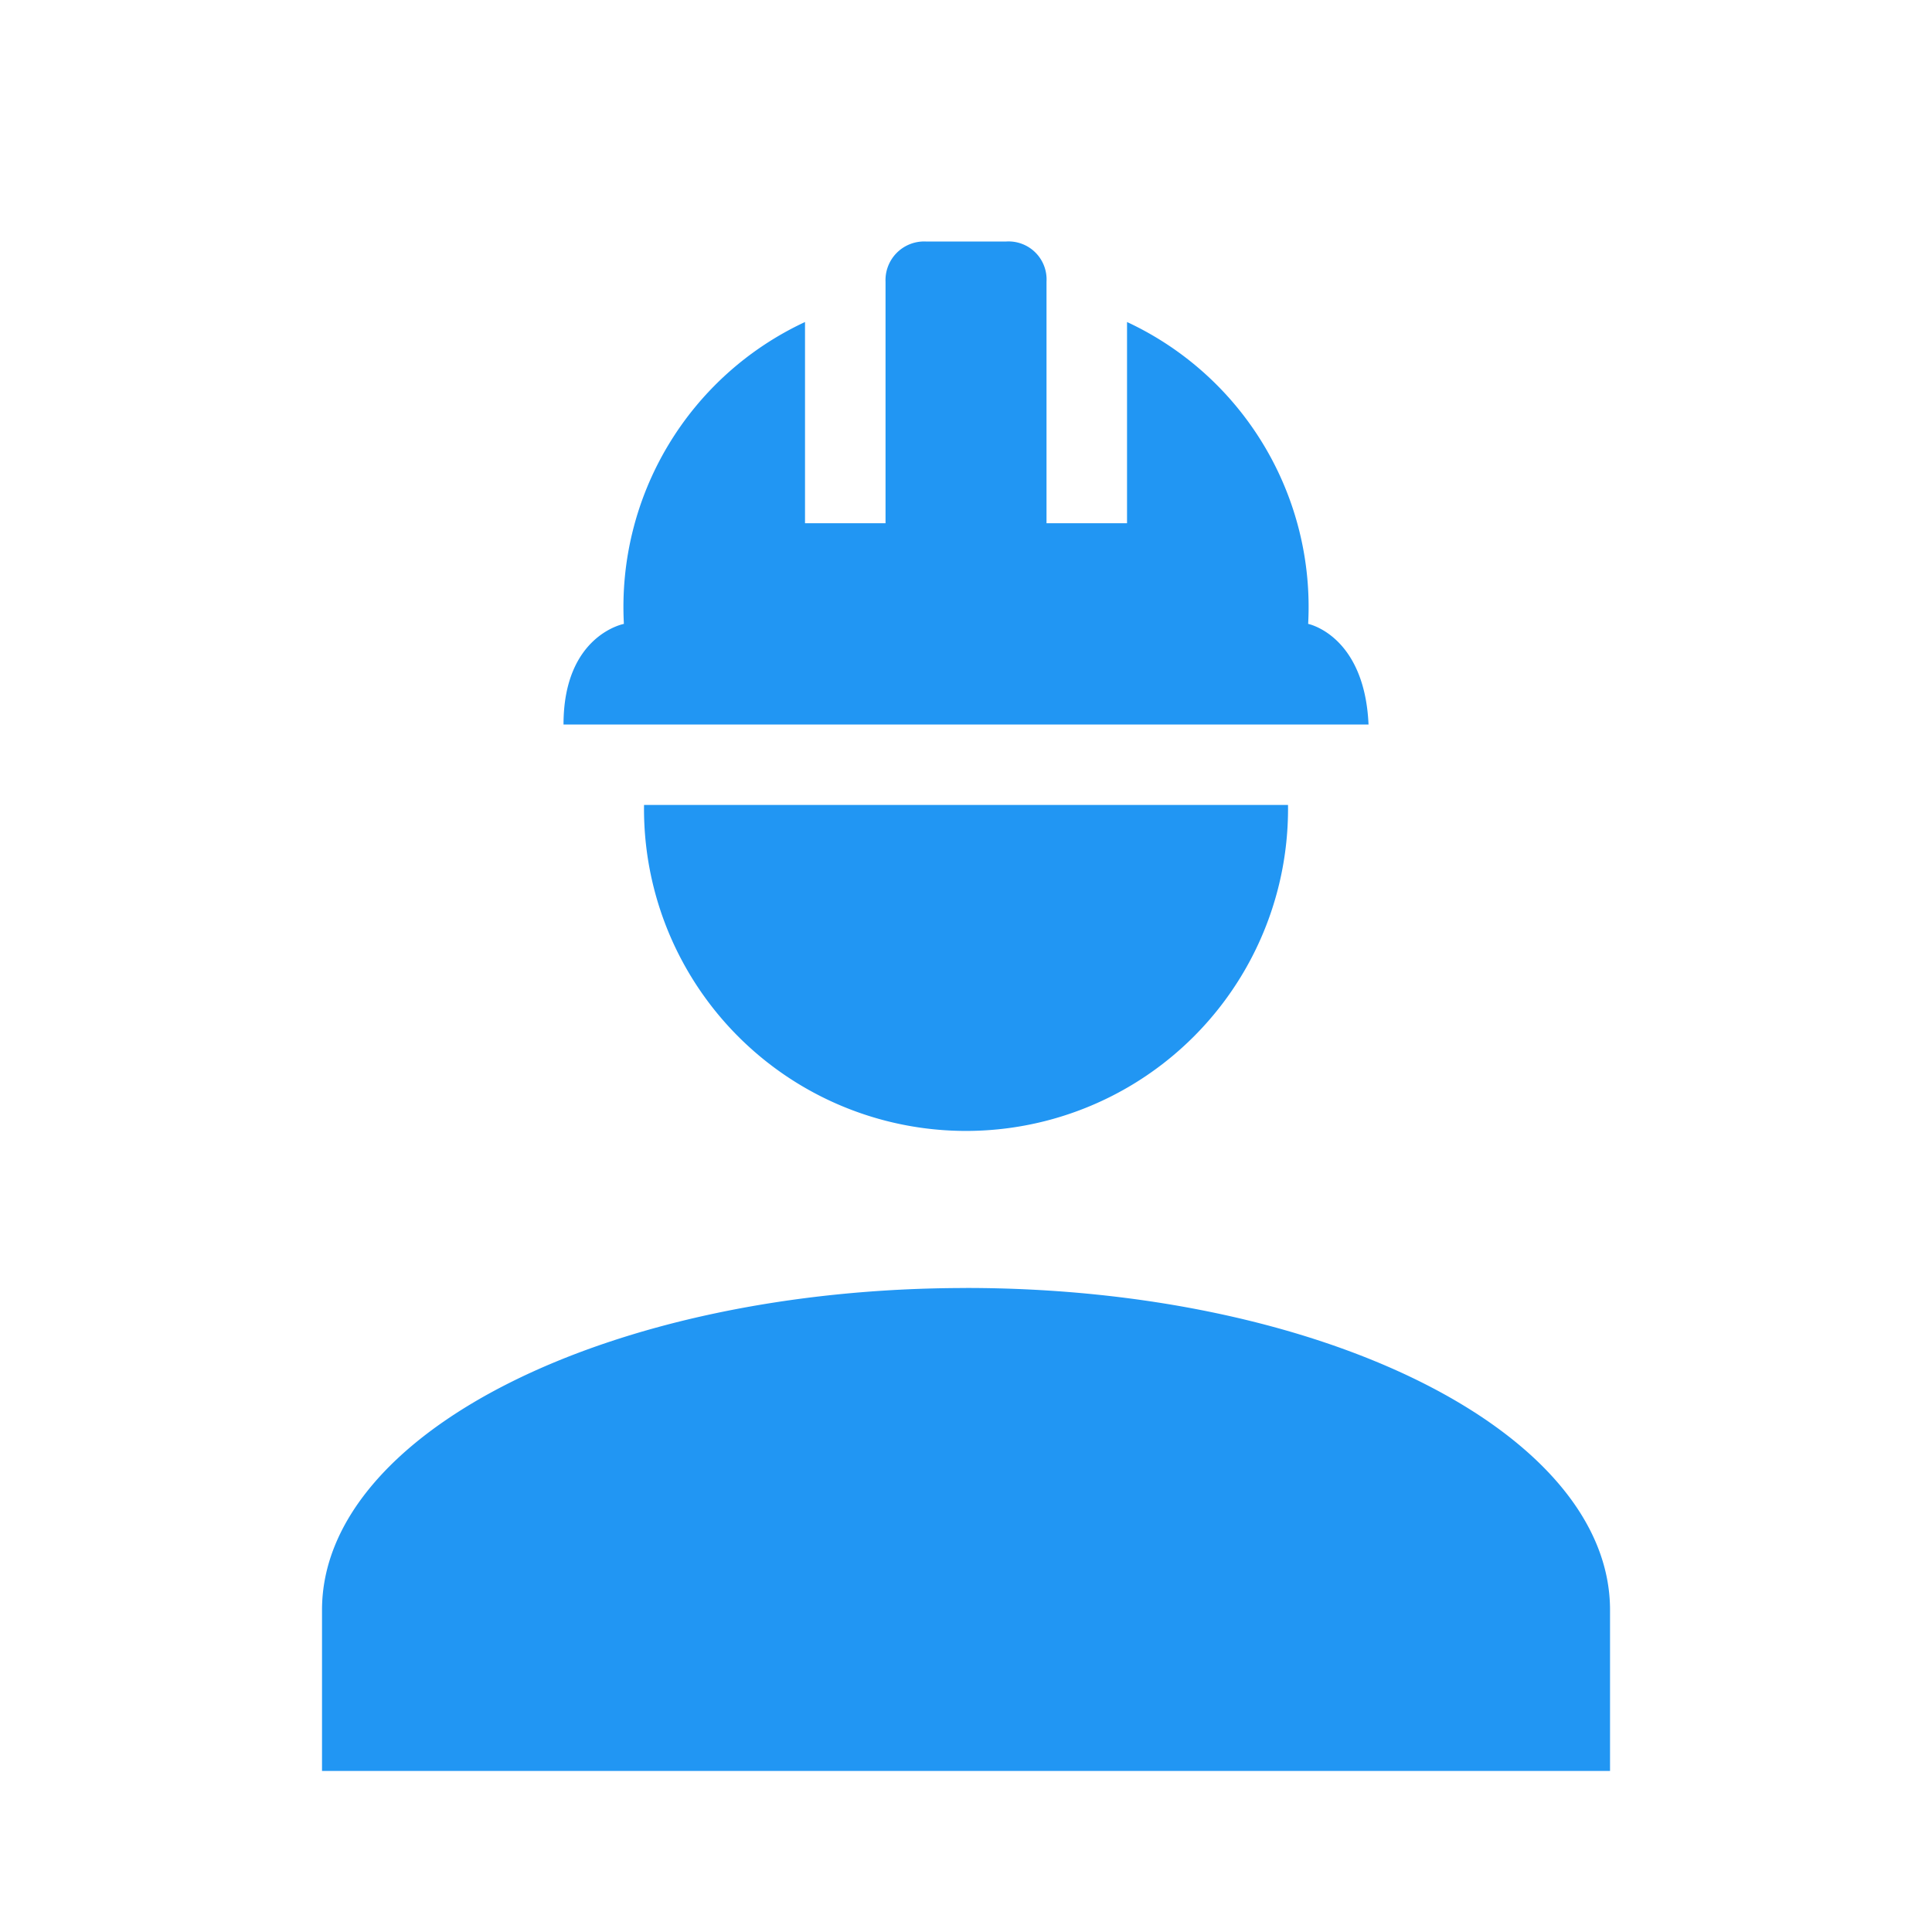 <svg id="グループ_160692" data-name="グループ 160692" xmlns="http://www.w3.org/2000/svg" width="40" height="40" viewBox="0 0 40 40">
  <g id="長方形_140011" data-name="長方形 140011" fill="#2196f3" stroke="#707070" stroke-width="1" opacity="0">
    <rect width="40" height="40" stroke="none"/>
    <rect x="0.5" y="0.5" width="39" height="39" fill="none"/>
  </g>
  <path id="account-hard-hat" d="M17.333,23.667C9.967,23.667,4,26.65,4,30.333v3.333H30.667V30.333c0-3.683-5.967-6.667-13.333-6.667m-6.667-10a6.667,6.667,0,1,0,13.333,0M16.5,2a.8.8,0,0,0-.833.833v5H14V3.667a6.507,6.507,0,0,0-3.75,6.25S9,10.15,9,12H25.667c-.083-1.85-1.25-2.083-1.25-2.083a6.507,6.507,0,0,0-3.75-6.25V7.833H19v-5A.787.787,0,0,0,18.167,2Z" transform="translate(2.667 3)" fill="#2196f3"/>
</svg>
